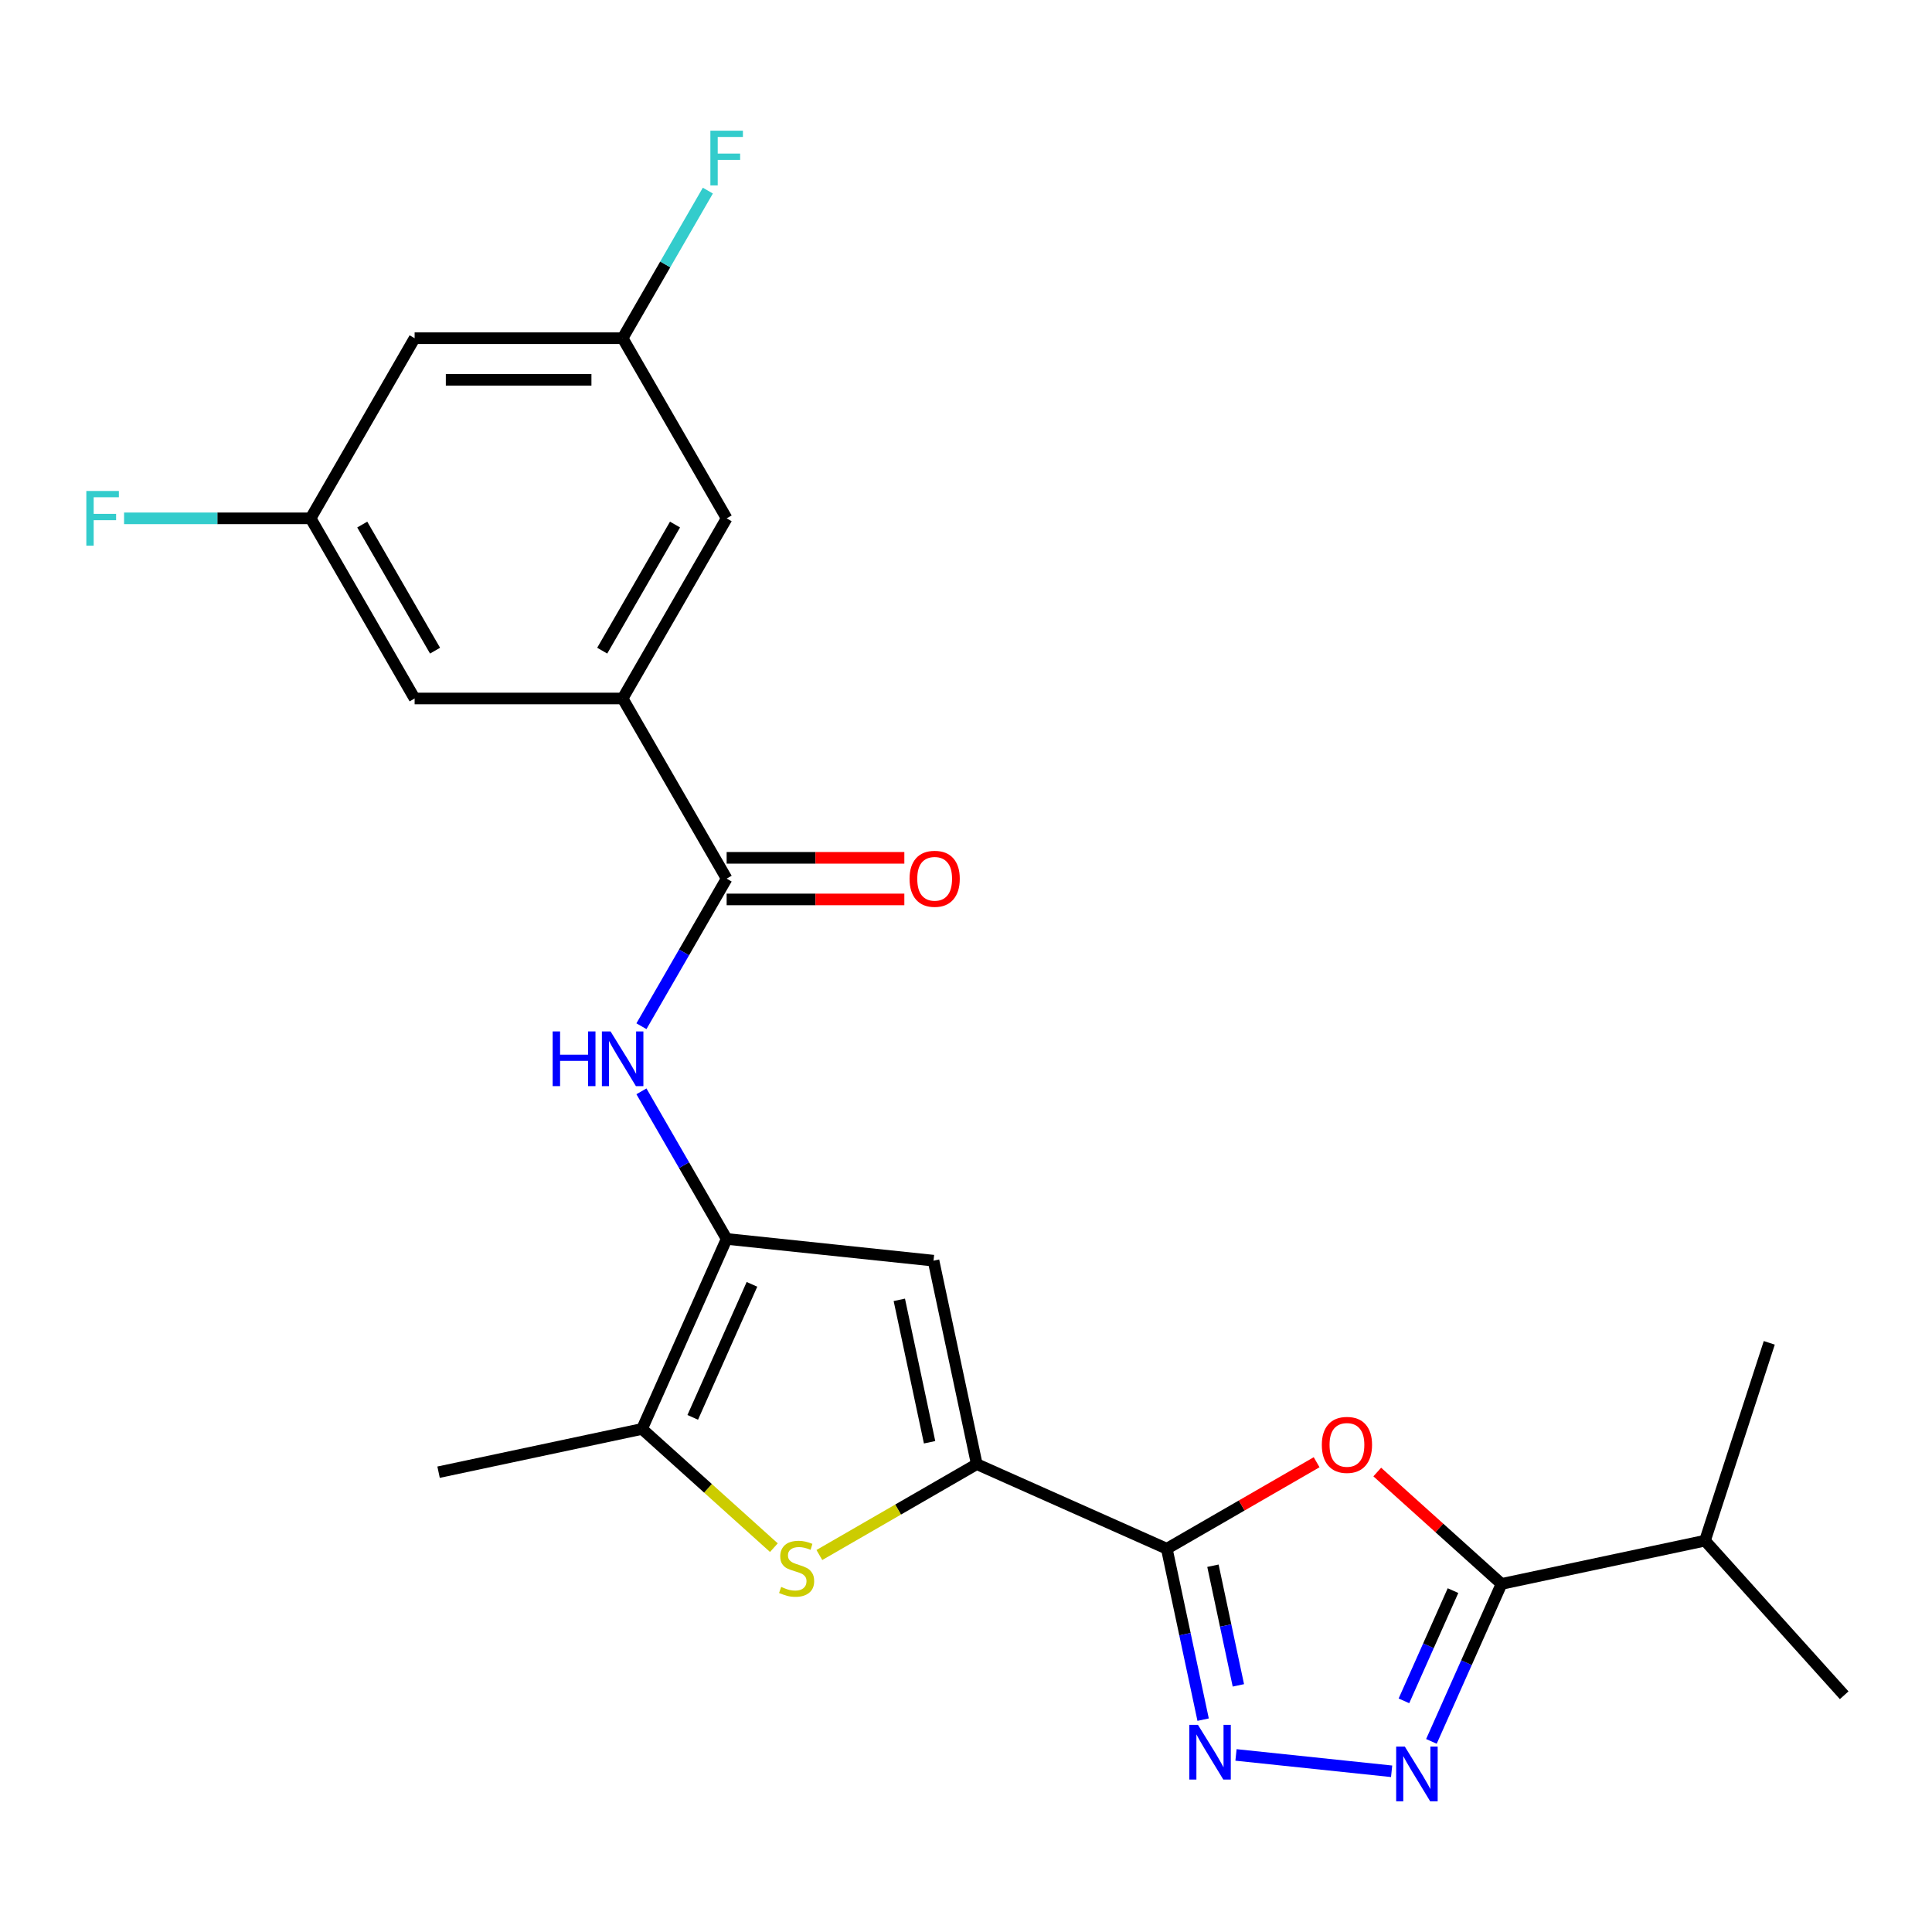 <?xml version='1.0' encoding='iso-8859-1'?>
<svg version='1.1' baseProfile='full'
              xmlns='http://www.w3.org/2000/svg'
                      xmlns:rdkit='http://www.rdkit.org/xml'
                      xmlns:xlink='http://www.w3.org/1999/xlink'
                  xml:space='preserve'
width='1000px' height='1000px' viewBox='0 0 1000 1000'>
<!-- END OF HEADER -->
<rect style='opacity:1.0;fill:#FFFFFF;stroke:none' width='1000' height='1000' x='0' y='0'> </rect>
<path class='bond-0' d='M 603.932,801.624 L 505.573,757.832' style='fill:none;fill-rule:evenodd;stroke:#000000;stroke-width:6px;stroke-linecap:butt;stroke-linejoin:miter;stroke-opacity:1' />
<path class='bond-1' d='M 603.932,801.624 L 642.708,779.237' style='fill:none;fill-rule:evenodd;stroke:#000000;stroke-width:6px;stroke-linecap:butt;stroke-linejoin:miter;stroke-opacity:1' />
<path class='bond-1' d='M 642.708,779.237 L 681.483,756.85' style='fill:none;fill-rule:evenodd;stroke:#FF0000;stroke-width:6px;stroke-linecap:butt;stroke-linejoin:miter;stroke-opacity:1' />
<path class='bond-2' d='M 603.932,801.624 L 613.334,845.855' style='fill:none;fill-rule:evenodd;stroke:#000000;stroke-width:6px;stroke-linecap:butt;stroke-linejoin:miter;stroke-opacity:1' />
<path class='bond-2' d='M 613.334,845.855 L 622.736,890.087' style='fill:none;fill-rule:evenodd;stroke:#0000FF;stroke-width:6px;stroke-linecap:butt;stroke-linejoin:miter;stroke-opacity:1' />
<path class='bond-2' d='M 627.816,810.416 L 634.397,841.378' style='fill:none;fill-rule:evenodd;stroke:#000000;stroke-width:6px;stroke-linecap:butt;stroke-linejoin:miter;stroke-opacity:1' />
<path class='bond-2' d='M 634.397,841.378 L 640.978,872.34' style='fill:none;fill-rule:evenodd;stroke:#0000FF;stroke-width:6px;stroke-linecap:butt;stroke-linejoin:miter;stroke-opacity:1' />
<path class='bond-5' d='M 505.573,757.832 L 464.838,781.35' style='fill:none;fill-rule:evenodd;stroke:#000000;stroke-width:6px;stroke-linecap:butt;stroke-linejoin:miter;stroke-opacity:1' />
<path class='bond-5' d='M 464.838,781.35 L 424.102,804.869' style='fill:none;fill-rule:evenodd;stroke:#CCCC00;stroke-width:6px;stroke-linecap:butt;stroke-linejoin:miter;stroke-opacity:1' />
<path class='bond-6' d='M 505.573,757.832 L 483.188,652.517' style='fill:none;fill-rule:evenodd;stroke:#000000;stroke-width:6px;stroke-linecap:butt;stroke-linejoin:miter;stroke-opacity:1' />
<path class='bond-6' d='M 481.153,746.512 L 465.483,672.792' style='fill:none;fill-rule:evenodd;stroke:#000000;stroke-width:6px;stroke-linecap:butt;stroke-linejoin:miter;stroke-opacity:1' />
<path class='bond-7' d='M 712.867,761.919 L 745.027,790.877' style='fill:none;fill-rule:evenodd;stroke:#FF0000;stroke-width:6px;stroke-linecap:butt;stroke-linejoin:miter;stroke-opacity:1' />
<path class='bond-7' d='M 745.027,790.877 L 777.187,819.834' style='fill:none;fill-rule:evenodd;stroke:#000000;stroke-width:6px;stroke-linecap:butt;stroke-linejoin:miter;stroke-opacity:1' />
<path class='bond-4' d='M 639.749,908.35 L 720.301,916.817' style='fill:none;fill-rule:evenodd;stroke:#0000FF;stroke-width:6px;stroke-linecap:butt;stroke-linejoin:miter;stroke-opacity:1' />
<path class='bond-3' d='M 376.111,641.263 L 483.188,652.517' style='fill:none;fill-rule:evenodd;stroke:#000000;stroke-width:6px;stroke-linecap:butt;stroke-linejoin:miter;stroke-opacity:1' />
<path class='bond-10' d='M 376.111,641.263 L 354.058,603.067' style='fill:none;fill-rule:evenodd;stroke:#000000;stroke-width:6px;stroke-linecap:butt;stroke-linejoin:miter;stroke-opacity:1' />
<path class='bond-10' d='M 354.058,603.067 L 332.006,564.872' style='fill:none;fill-rule:evenodd;stroke:#0000FF;stroke-width:6px;stroke-linecap:butt;stroke-linejoin:miter;stroke-opacity:1' />
<path class='bond-25' d='M 376.111,641.263 L 332.318,739.622' style='fill:none;fill-rule:evenodd;stroke:#000000;stroke-width:6px;stroke-linecap:butt;stroke-linejoin:miter;stroke-opacity:1' />
<path class='bond-25' d='M 389.214,664.775 L 358.559,733.627' style='fill:none;fill-rule:evenodd;stroke:#000000;stroke-width:6px;stroke-linecap:butt;stroke-linejoin:miter;stroke-opacity:1' />
<path class='bond-24' d='M 740.898,901.341 L 759.043,860.588' style='fill:none;fill-rule:evenodd;stroke:#0000FF;stroke-width:6px;stroke-linecap:butt;stroke-linejoin:miter;stroke-opacity:1' />
<path class='bond-24' d='M 759.043,860.588 L 777.187,819.834' style='fill:none;fill-rule:evenodd;stroke:#000000;stroke-width:6px;stroke-linecap:butt;stroke-linejoin:miter;stroke-opacity:1' />
<path class='bond-24' d='M 726.67,880.357 L 739.371,851.829' style='fill:none;fill-rule:evenodd;stroke:#0000FF;stroke-width:6px;stroke-linecap:butt;stroke-linejoin:miter;stroke-opacity:1' />
<path class='bond-24' d='M 739.371,851.829 L 752.072,823.302' style='fill:none;fill-rule:evenodd;stroke:#000000;stroke-width:6px;stroke-linecap:butt;stroke-linejoin:miter;stroke-opacity:1' />
<path class='bond-8' d='M 400.559,801.066 L 366.439,770.344' style='fill:none;fill-rule:evenodd;stroke:#CCCC00;stroke-width:6px;stroke-linecap:butt;stroke-linejoin:miter;stroke-opacity:1' />
<path class='bond-8' d='M 366.439,770.344 L 332.318,739.622' style='fill:none;fill-rule:evenodd;stroke:#000000;stroke-width:6px;stroke-linecap:butt;stroke-linejoin:miter;stroke-opacity:1' />
<path class='bond-18' d='M 777.187,819.834 L 882.502,797.449' style='fill:none;fill-rule:evenodd;stroke:#000000;stroke-width:6px;stroke-linecap:butt;stroke-linejoin:miter;stroke-opacity:1' />
<path class='bond-21' d='M 332.318,739.622 L 227.004,762.007' style='fill:none;fill-rule:evenodd;stroke:#000000;stroke-width:6px;stroke-linecap:butt;stroke-linejoin:miter;stroke-opacity:1' />
<path class='bond-9' d='M 376.111,454.778 L 354.058,492.973' style='fill:none;fill-rule:evenodd;stroke:#000000;stroke-width:6px;stroke-linecap:butt;stroke-linejoin:miter;stroke-opacity:1' />
<path class='bond-9' d='M 354.058,492.973 L 332.006,531.169' style='fill:none;fill-rule:evenodd;stroke:#0000FF;stroke-width:6px;stroke-linecap:butt;stroke-linejoin:miter;stroke-opacity:1' />
<path class='bond-11' d='M 376.111,454.778 L 322.277,361.535' style='fill:none;fill-rule:evenodd;stroke:#000000;stroke-width:6px;stroke-linecap:butt;stroke-linejoin:miter;stroke-opacity:1' />
<path class='bond-14' d='M 376.111,465.544 L 422.098,465.544' style='fill:none;fill-rule:evenodd;stroke:#000000;stroke-width:6px;stroke-linecap:butt;stroke-linejoin:miter;stroke-opacity:1' />
<path class='bond-14' d='M 422.098,465.544 L 468.086,465.544' style='fill:none;fill-rule:evenodd;stroke:#FF0000;stroke-width:6px;stroke-linecap:butt;stroke-linejoin:miter;stroke-opacity:1' />
<path class='bond-14' d='M 376.111,444.011 L 422.098,444.011' style='fill:none;fill-rule:evenodd;stroke:#000000;stroke-width:6px;stroke-linecap:butt;stroke-linejoin:miter;stroke-opacity:1' />
<path class='bond-14' d='M 422.098,444.011 L 468.086,444.011' style='fill:none;fill-rule:evenodd;stroke:#FF0000;stroke-width:6px;stroke-linecap:butt;stroke-linejoin:miter;stroke-opacity:1' />
<path class='bond-12' d='M 322.277,361.535 L 376.111,268.292' style='fill:none;fill-rule:evenodd;stroke:#000000;stroke-width:6px;stroke-linecap:butt;stroke-linejoin:miter;stroke-opacity:1' />
<path class='bond-12' d='M 311.703,336.782 L 349.387,271.512' style='fill:none;fill-rule:evenodd;stroke:#000000;stroke-width:6px;stroke-linecap:butt;stroke-linejoin:miter;stroke-opacity:1' />
<path class='bond-13' d='M 322.277,361.535 L 214.61,361.535' style='fill:none;fill-rule:evenodd;stroke:#000000;stroke-width:6px;stroke-linecap:butt;stroke-linejoin:miter;stroke-opacity:1' />
<path class='bond-15' d='M 376.111,268.292 L 322.277,175.05' style='fill:none;fill-rule:evenodd;stroke:#000000;stroke-width:6px;stroke-linecap:butt;stroke-linejoin:miter;stroke-opacity:1' />
<path class='bond-16' d='M 214.61,361.535 L 160.776,268.292' style='fill:none;fill-rule:evenodd;stroke:#000000;stroke-width:6px;stroke-linecap:butt;stroke-linejoin:miter;stroke-opacity:1' />
<path class='bond-16' d='M 225.183,336.782 L 187.499,271.512' style='fill:none;fill-rule:evenodd;stroke:#000000;stroke-width:6px;stroke-linecap:butt;stroke-linejoin:miter;stroke-opacity:1' />
<path class='bond-19' d='M 322.277,175.05 L 344.329,136.854' style='fill:none;fill-rule:evenodd;stroke:#000000;stroke-width:6px;stroke-linecap:butt;stroke-linejoin:miter;stroke-opacity:1' />
<path class='bond-19' d='M 344.329,136.854 L 366.381,98.659' style='fill:none;fill-rule:evenodd;stroke:#33CCCC;stroke-width:6px;stroke-linecap:butt;stroke-linejoin:miter;stroke-opacity:1' />
<path class='bond-26' d='M 322.277,175.05 L 214.61,175.05' style='fill:none;fill-rule:evenodd;stroke:#000000;stroke-width:6px;stroke-linecap:butt;stroke-linejoin:miter;stroke-opacity:1' />
<path class='bond-26' d='M 306.127,196.583 L 230.76,196.583' style='fill:none;fill-rule:evenodd;stroke:#000000;stroke-width:6px;stroke-linecap:butt;stroke-linejoin:miter;stroke-opacity:1' />
<path class='bond-17' d='M 160.776,268.292 L 214.61,175.05' style='fill:none;fill-rule:evenodd;stroke:#000000;stroke-width:6px;stroke-linecap:butt;stroke-linejoin:miter;stroke-opacity:1' />
<path class='bond-20' d='M 160.776,268.292 L 112.498,268.292' style='fill:none;fill-rule:evenodd;stroke:#000000;stroke-width:6px;stroke-linecap:butt;stroke-linejoin:miter;stroke-opacity:1' />
<path class='bond-20' d='M 112.498,268.292 L 64.22,268.292' style='fill:none;fill-rule:evenodd;stroke:#33CCCC;stroke-width:6px;stroke-linecap:butt;stroke-linejoin:miter;stroke-opacity:1' />
<path class='bond-22' d='M 882.502,797.449 L 954.545,877.461' style='fill:none;fill-rule:evenodd;stroke:#000000;stroke-width:6px;stroke-linecap:butt;stroke-linejoin:miter;stroke-opacity:1' />
<path class='bond-23' d='M 882.502,797.449 L 915.773,695.051' style='fill:none;fill-rule:evenodd;stroke:#000000;stroke-width:6px;stroke-linecap:butt;stroke-linejoin:miter;stroke-opacity:1' />
<path  class='atom-2' d='M 684.175 747.87
Q 684.175 741.07, 687.535 737.27
Q 690.895 733.47, 697.175 733.47
Q 703.455 733.47, 706.815 737.27
Q 710.175 741.07, 710.175 747.87
Q 710.175 754.75, 706.775 758.67
Q 703.375 762.55, 697.175 762.55
Q 690.935 762.55, 687.535 758.67
Q 684.175 754.79, 684.175 747.87
M 697.175 759.35
Q 701.495 759.35, 703.815 756.47
Q 706.175 753.55, 706.175 747.87
Q 706.175 742.31, 703.815 739.51
Q 701.495 736.67, 697.175 736.67
Q 692.855 736.67, 690.495 739.47
Q 688.175 742.27, 688.175 747.87
Q 688.175 753.59, 690.495 756.47
Q 692.855 759.35, 697.175 759.35
' fill='#FF0000'/>
<path  class='atom-3' d='M 620.058 892.779
L 629.338 907.779
Q 630.258 909.259, 631.738 911.939
Q 633.218 914.619, 633.298 914.779
L 633.298 892.779
L 637.058 892.779
L 637.058 921.099
L 633.178 921.099
L 623.218 904.699
Q 622.058 902.779, 620.818 900.579
Q 619.618 898.379, 619.258 897.699
L 619.258 921.099
L 615.578 921.099
L 615.578 892.779
L 620.058 892.779
' fill='#0000FF'/>
<path  class='atom-5' d='M 727.135 904.033
L 736.415 919.033
Q 737.335 920.513, 738.815 923.193
Q 740.295 925.873, 740.375 926.033
L 740.375 904.033
L 744.135 904.033
L 744.135 932.353
L 740.255 932.353
L 730.295 915.953
Q 729.135 914.033, 727.895 911.833
Q 726.695 909.633, 726.335 908.953
L 726.335 932.353
L 722.655 932.353
L 722.655 904.033
L 727.135 904.033
' fill='#0000FF'/>
<path  class='atom-6' d='M 404.331 821.385
Q 404.651 821.505, 405.971 822.065
Q 407.291 822.625, 408.731 822.985
Q 410.211 823.305, 411.651 823.305
Q 414.331 823.305, 415.891 822.025
Q 417.451 820.705, 417.451 818.425
Q 417.451 816.865, 416.651 815.905
Q 415.891 814.945, 414.691 814.425
Q 413.491 813.905, 411.491 813.305
Q 408.971 812.545, 407.451 811.825
Q 405.971 811.105, 404.891 809.585
Q 403.851 808.065, 403.851 805.505
Q 403.851 801.945, 406.251 799.745
Q 408.691 797.545, 413.491 797.545
Q 416.771 797.545, 420.491 799.105
L 419.571 802.185
Q 416.171 800.785, 413.611 800.785
Q 410.851 800.785, 409.331 801.945
Q 407.811 803.065, 407.851 805.025
Q 407.851 806.545, 408.611 807.465
Q 409.411 808.385, 410.531 808.905
Q 411.691 809.425, 413.611 810.025
Q 416.171 810.825, 417.691 811.625
Q 419.211 812.425, 420.291 814.065
Q 421.411 815.665, 421.411 818.425
Q 421.411 822.345, 418.771 824.465
Q 416.171 826.545, 411.811 826.545
Q 409.291 826.545, 407.371 825.985
Q 405.491 825.465, 403.251 824.545
L 404.331 821.385
' fill='#CCCC00'/>
<path  class='atom-11' d='M 286.057 533.86
L 289.897 533.86
L 289.897 545.9
L 304.377 545.9
L 304.377 533.86
L 308.217 533.86
L 308.217 562.18
L 304.377 562.18
L 304.377 549.1
L 289.897 549.1
L 289.897 562.18
L 286.057 562.18
L 286.057 533.86
' fill='#0000FF'/>
<path  class='atom-11' d='M 316.017 533.86
L 325.297 548.86
Q 326.217 550.34, 327.697 553.02
Q 329.177 555.7, 329.257 555.86
L 329.257 533.86
L 333.017 533.86
L 333.017 562.18
L 329.137 562.18
L 319.177 545.78
Q 318.017 543.86, 316.777 541.66
Q 315.577 539.46, 315.217 538.78
L 315.217 562.18
L 311.537 562.18
L 311.537 533.86
L 316.017 533.86
' fill='#0000FF'/>
<path  class='atom-15' d='M 470.778 454.858
Q 470.778 448.058, 474.138 444.258
Q 477.498 440.458, 483.778 440.458
Q 490.058 440.458, 493.418 444.258
Q 496.778 448.058, 496.778 454.858
Q 496.778 461.738, 493.378 465.658
Q 489.978 469.538, 483.778 469.538
Q 477.538 469.538, 474.138 465.658
Q 470.778 461.778, 470.778 454.858
M 483.778 466.338
Q 488.098 466.338, 490.418 463.458
Q 492.778 460.538, 492.778 454.858
Q 492.778 449.298, 490.418 446.498
Q 488.098 443.658, 483.778 443.658
Q 479.458 443.658, 477.098 446.458
Q 474.778 449.258, 474.778 454.858
Q 474.778 460.578, 477.098 463.458
Q 479.458 466.338, 483.778 466.338
' fill='#FF0000'/>
<path  class='atom-20' d='M 367.691 67.647
L 384.531 67.647
L 384.531 70.887
L 371.491 70.887
L 371.491 79.487
L 383.091 79.487
L 383.091 82.767
L 371.491 82.767
L 371.491 95.967
L 367.691 95.967
L 367.691 67.647
' fill='#33CCCC'/>
<path  class='atom-21' d='M 44.689 254.132
L 61.529 254.132
L 61.529 257.372
L 48.489 257.372
L 48.489 265.972
L 60.089 265.972
L 60.089 269.252
L 48.489 269.252
L 48.489 282.452
L 44.689 282.452
L 44.689 254.132
' fill='#33CCCC'/>
</svg>
